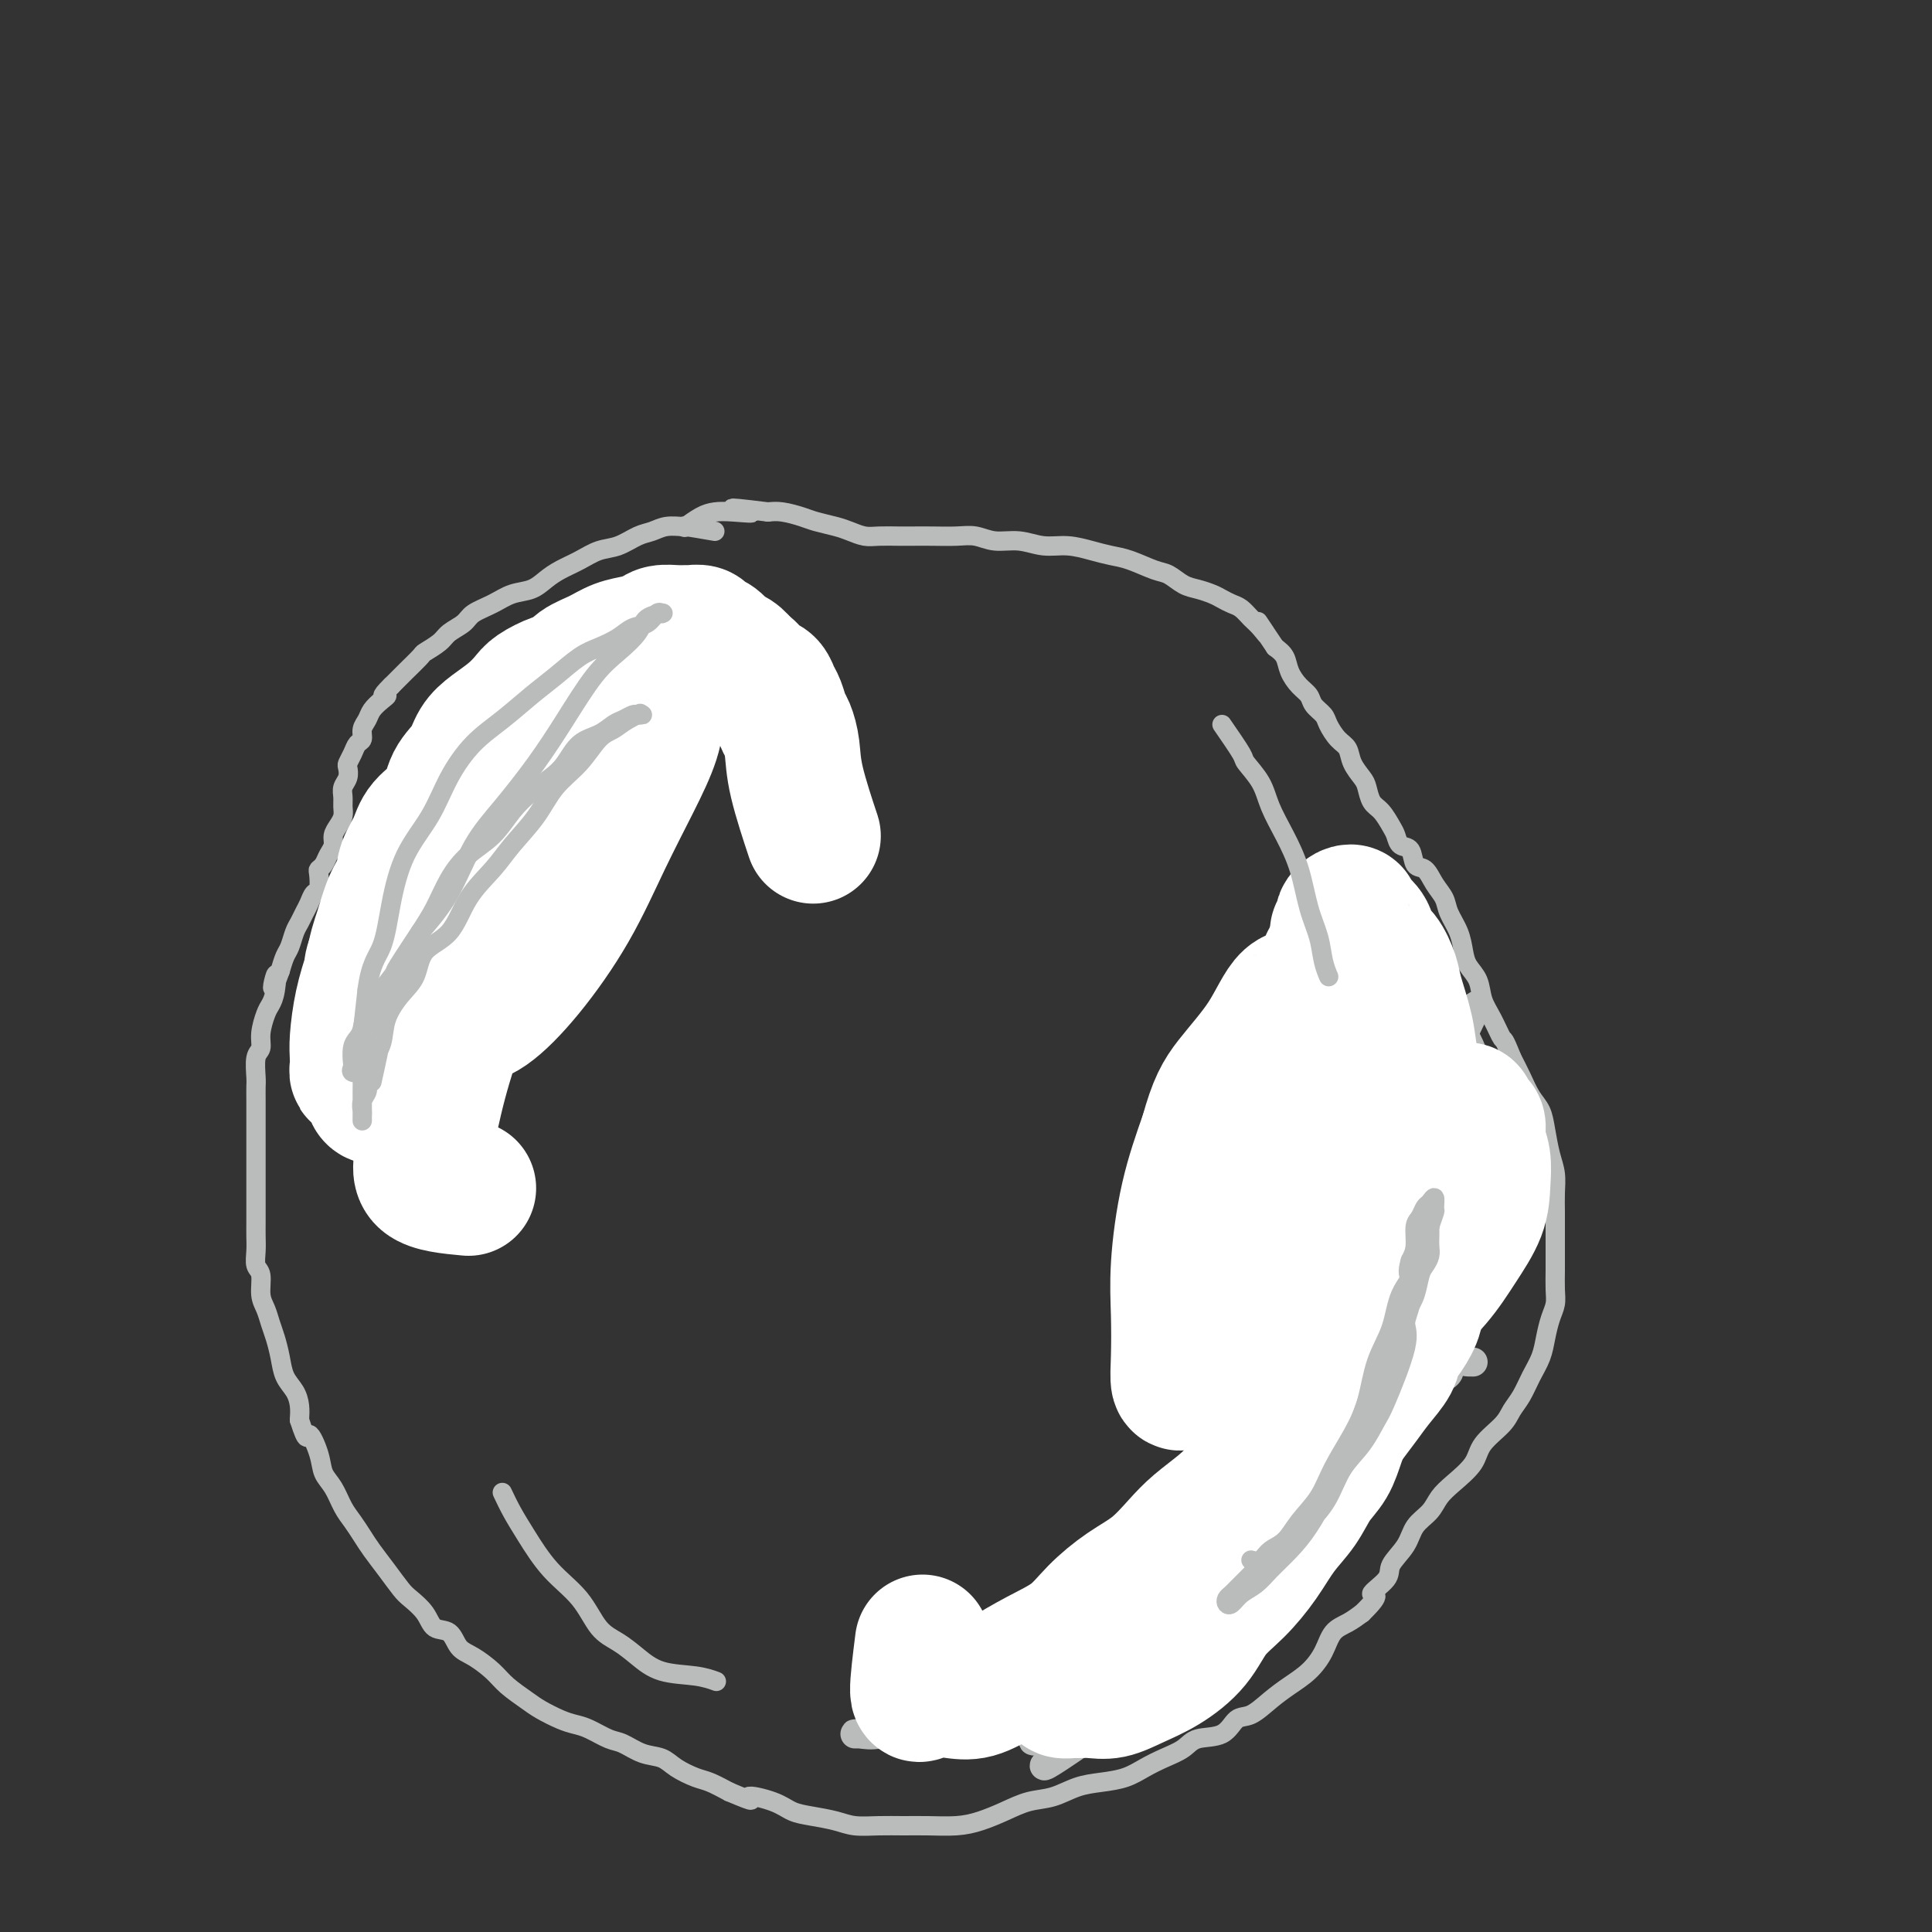<svg viewBox='0 0 400 400' version='1.1' xmlns='http://www.w3.org/2000/svg' xmlns:xlink='http://www.w3.org/1999/xlink'><rect x="0" y="0" width="400" height="400" fill="#333333" stroke="none"/><g fill='none' stroke='#BABBBB' stroke-width='4' stroke-linecap='round' stroke-linejoin='round'><path d='M148,110c-2.494,-0.430 -4.988,-0.859 -6,-1c-1.012,-0.141 -0.542,0.008 -1,0c-0.458,-0.008 -1.844,-0.172 -3,0c-1.156,0.172 -2.083,0.679 -3,1c-0.917,0.321 -1.824,0.456 -3,1c-1.176,0.544 -2.622,1.496 -4,2c-1.378,0.504 -2.689,0.559 -4,1c-1.311,0.441 -2.622,1.269 -4,2c-1.378,0.731 -2.822,1.365 -4,2c-1.178,0.635 -2.091,1.272 -3,2c-0.909,0.728 -1.814,1.546 -3,2c-1.186,0.454 -2.654,0.544 -4,1c-1.346,0.456 -2.572,1.276 -4,2c-1.428,0.724 -3.059,1.350 -4,2c-0.941,0.650 -1.192,1.324 -2,2c-0.808,0.676 -2.175,1.355 -3,2c-0.825,0.645 -1.109,1.257 -2,2c-0.891,0.743 -2.388,1.616 -3,2c-0.612,0.384 -0.339,0.278 -1,1c-0.661,0.722 -2.255,2.271 -3,3c-0.745,0.729 -0.641,0.637 -1,1c-0.359,0.363 -1.179,1.182 -2,2'/><path d='M81,142c-2.825,2.738 -1.388,2.084 -1,2c0.388,-0.084 -0.273,0.401 -1,1c-0.727,0.599 -1.518,1.311 -2,2c-0.482,0.689 -0.654,1.353 -1,2c-0.346,0.647 -0.867,1.277 -1,2c-0.133,0.723 0.122,1.541 0,2c-0.122,0.459 -0.620,0.560 -1,1c-0.380,0.440 -0.641,1.220 -1,2c-0.359,0.780 -0.814,1.560 -1,2c-0.186,0.440 -0.103,0.541 0,1c0.103,0.459 0.224,1.278 0,2c-0.224,0.722 -0.795,1.348 -1,2c-0.205,0.652 -0.045,1.329 0,2c0.045,0.671 -0.026,1.334 0,2c0.026,0.666 0.147,1.333 0,2c-0.147,0.667 -0.564,1.334 -1,2c-0.436,0.666 -0.891,1.331 -1,2c-0.109,0.669 0.128,1.343 0,2c-0.128,0.657 -0.622,1.297 -1,2c-0.378,0.703 -0.640,1.469 -1,2c-0.360,0.531 -0.817,0.828 -1,1c-0.183,0.172 -0.090,0.220 0,1c0.090,0.780 0.179,2.292 0,3c-0.179,0.708 -0.625,0.611 -1,1c-0.375,0.389 -0.678,1.263 -1,2c-0.322,0.737 -0.664,1.337 -1,2c-0.336,0.663 -0.667,1.387 -1,2c-0.333,0.613 -0.666,1.113 -1,2c-0.334,0.887 -0.667,2.162 -1,3c-0.333,0.838 -0.667,1.239 -1,2c-0.333,0.761 -0.667,1.880 -1,3'/><path d='M58,201c-2.405,6.740 -1.419,2.092 -1,1c0.419,-1.092 0.271,1.374 0,3c-0.271,1.626 -0.665,2.411 -1,3c-0.335,0.589 -0.612,0.980 -1,2c-0.388,1.020 -0.889,2.667 -1,4c-0.111,1.333 0.166,2.351 0,3c-0.166,0.649 -0.777,0.928 -1,2c-0.223,1.072 -0.060,2.937 0,4c0.060,1.063 0.016,1.324 0,2c-0.016,0.676 -0.004,1.768 0,3c0.004,1.232 0.001,2.602 0,4c-0.001,1.398 -0.000,2.822 0,4c0.000,1.178 0.000,2.111 0,3c-0.000,0.889 -0.000,1.736 0,3c0.000,1.264 -0.000,2.947 0,4c0.000,1.053 0.000,1.478 0,2c-0.000,0.522 -0.001,1.141 0,2c0.001,0.859 0.004,1.957 0,3c-0.004,1.043 -0.016,2.029 0,3c0.016,0.971 0.060,1.925 0,3c-0.060,1.075 -0.223,2.269 0,3c0.223,0.731 0.833,0.999 1,2c0.167,1.001 -0.110,2.735 0,4c0.110,1.265 0.606,2.061 1,3c0.394,0.939 0.687,2.022 1,3c0.313,0.978 0.648,1.850 1,3c0.352,1.150 0.721,2.576 1,4c0.279,1.424 0.466,2.846 1,4c0.534,1.154 1.413,2.042 2,3c0.587,0.958 0.882,1.988 1,3c0.118,1.012 0.059,2.006 0,3'/><path d='M62,294c1.733,5.443 1.567,3.051 2,3c0.433,-0.051 1.467,2.240 2,4c0.533,1.760 0.566,2.988 1,4c0.434,1.012 1.270,1.806 2,3c0.730,1.194 1.353,2.786 2,4c0.647,1.214 1.318,2.048 2,3c0.682,0.952 1.375,2.022 2,3c0.625,0.978 1.183,1.864 2,3c0.817,1.136 1.894,2.522 3,4c1.106,1.478 2.239,3.048 3,4c0.761,0.952 1.148,1.284 2,2c0.852,0.716 2.170,1.815 3,3c0.830,1.185 1.174,2.456 2,3c0.826,0.544 2.134,0.361 3,1c0.866,0.639 1.289,2.100 2,3c0.711,0.900 1.711,1.238 3,2c1.289,0.762 2.866,1.948 4,3c1.134,1.052 1.826,1.970 3,3c1.174,1.030 2.830,2.173 4,3c1.170,0.827 1.853,1.339 3,2c1.147,0.661 2.757,1.471 4,2c1.243,0.529 2.120,0.776 3,1c0.880,0.224 1.762,0.427 3,1c1.238,0.573 2.833,1.518 4,2c1.167,0.482 1.905,0.500 3,1c1.095,0.500 2.547,1.481 4,2c1.453,0.519 2.909,0.576 4,1c1.091,0.424 1.818,1.217 3,2c1.182,0.783 2.818,1.557 4,2c1.182,0.443 1.909,0.555 3,1c1.091,0.445 2.545,1.222 4,2'/><path d='M151,371c6.688,2.825 3.909,1.387 4,1c0.091,-0.387 3.051,0.278 5,1c1.949,0.722 2.887,1.500 4,2c1.113,0.500 2.401,0.723 4,1c1.599,0.277 3.510,0.610 5,1c1.490,0.390 2.558,0.837 4,1c1.442,0.163 3.259,0.041 5,0c1.741,-0.041 3.406,-0.003 5,0c1.594,0.003 3.118,-0.031 5,0c1.882,0.031 4.123,0.125 6,0c1.877,-0.125 3.390,-0.471 5,-1c1.610,-0.529 3.318,-1.241 5,-2c1.682,-0.759 3.338,-1.565 5,-2c1.662,-0.435 3.329,-0.501 5,-1c1.671,-0.499 3.345,-1.432 5,-2c1.655,-0.568 3.290,-0.771 5,-1c1.710,-0.229 3.495,-0.485 5,-1c1.505,-0.515 2.731,-1.287 4,-2c1.269,-0.713 2.580,-1.365 4,-2c1.420,-0.635 2.949,-1.254 4,-2c1.051,-0.746 1.624,-1.620 3,-2c1.376,-0.380 3.553,-0.265 5,-1c1.447,-0.735 2.162,-2.321 3,-3c0.838,-0.679 1.800,-0.453 3,-1c1.200,-0.547 2.638,-1.869 4,-3c1.362,-1.131 2.647,-2.071 4,-3c1.353,-0.929 2.774,-1.848 4,-3c1.226,-1.152 2.256,-2.535 3,-4c0.744,-1.465 1.200,-3.010 2,-4c0.800,-0.990 1.943,-1.426 3,-2c1.057,-0.574 2.029,-1.287 3,-2'/><path d='M282,334c4.762,-4.627 2.167,-3.694 2,-4c-0.167,-0.306 2.095,-1.853 3,-3c0.905,-1.147 0.455,-1.896 1,-3c0.545,-1.104 2.087,-2.563 3,-4c0.913,-1.437 1.197,-2.852 2,-4c0.803,-1.148 2.124,-2.028 3,-3c0.876,-0.972 1.306,-2.035 2,-3c0.694,-0.965 1.652,-1.833 3,-3c1.348,-1.167 3.085,-2.632 4,-4c0.915,-1.368 1.007,-2.637 2,-4c0.993,-1.363 2.886,-2.818 4,-4c1.114,-1.182 1.450,-2.090 2,-3c0.550,-0.910 1.313,-1.822 2,-3c0.687,-1.178 1.298,-2.622 2,-4c0.702,-1.378 1.494,-2.689 2,-4c0.506,-1.311 0.724,-2.622 1,-4c0.276,-1.378 0.610,-2.824 1,-4c0.390,-1.176 0.837,-2.084 1,-3c0.163,-0.916 0.044,-1.841 0,-3c-0.044,-1.159 -0.012,-2.553 0,-4c0.012,-1.447 0.004,-2.946 0,-4c-0.004,-1.054 -0.004,-1.663 0,-3c0.004,-1.337 0.012,-3.403 0,-5c-0.012,-1.597 -0.044,-2.724 0,-4c0.044,-1.276 0.163,-2.700 0,-4c-0.163,-1.300 -0.610,-2.476 -1,-4c-0.390,-1.524 -0.723,-3.397 -1,-5c-0.277,-1.603 -0.497,-2.935 -1,-4c-0.503,-1.065 -1.289,-1.864 -2,-3c-0.711,-1.136 -1.346,-2.610 -2,-4c-0.654,-1.390 -1.327,-2.695 -2,-4'/><path d='M313,219c-1.754,-4.426 -1.640,-3.493 -2,-4c-0.360,-0.507 -1.196,-2.456 -2,-4c-0.804,-1.544 -1.576,-2.685 -2,-4c-0.424,-1.315 -0.499,-2.806 -1,-4c-0.501,-1.194 -1.429,-2.091 -2,-3c-0.571,-0.909 -0.786,-1.832 -1,-3c-0.214,-1.168 -0.427,-2.583 -1,-4c-0.573,-1.417 -1.505,-2.836 -2,-4c-0.495,-1.164 -0.551,-2.074 -1,-3c-0.449,-0.926 -1.290,-1.868 -2,-3c-0.710,-1.132 -1.290,-2.453 -2,-3c-0.710,-0.547 -1.552,-0.319 -2,-1c-0.448,-0.681 -0.504,-2.269 -1,-3c-0.496,-0.731 -1.432,-0.603 -2,-1c-0.568,-0.397 -0.768,-1.318 -1,-2c-0.232,-0.682 -0.495,-1.127 -1,-2c-0.505,-0.873 -1.253,-2.176 -2,-3c-0.747,-0.824 -1.495,-1.169 -2,-2c-0.505,-0.831 -0.768,-2.147 -1,-3c-0.232,-0.853 -0.433,-1.243 -1,-2c-0.567,-0.757 -1.499,-1.879 -2,-3c-0.501,-1.121 -0.572,-2.240 -1,-3c-0.428,-0.760 -1.213,-1.163 -2,-2c-0.787,-0.837 -1.576,-2.110 -2,-3c-0.424,-0.890 -0.485,-1.396 -1,-2c-0.515,-0.604 -1.485,-1.306 -2,-2c-0.515,-0.694 -0.574,-1.379 -1,-2c-0.426,-0.621 -1.217,-1.177 -2,-2c-0.783,-0.823 -1.557,-1.914 -2,-3c-0.443,-1.086 -0.555,-2.167 -1,-3c-0.445,-0.833 -1.222,-1.416 -2,-2'/><path d='M264,134c-5.832,-8.688 -2.914,-4.408 -2,-3c0.914,1.408 -0.178,-0.057 -1,-1c-0.822,-0.943 -1.374,-1.366 -2,-2c-0.626,-0.634 -1.325,-1.480 -2,-2c-0.675,-0.520 -1.324,-0.716 -2,-1c-0.676,-0.284 -1.378,-0.658 -2,-1c-0.622,-0.342 -1.165,-0.654 -2,-1c-0.835,-0.346 -1.962,-0.726 -3,-1c-1.038,-0.274 -1.985,-0.441 -3,-1c-1.015,-0.559 -2.097,-1.512 -3,-2c-0.903,-0.488 -1.626,-0.513 -3,-1c-1.374,-0.487 -3.399,-1.436 -5,-2c-1.601,-0.564 -2.780,-0.744 -4,-1c-1.220,-0.256 -2.482,-0.589 -4,-1c-1.518,-0.411 -3.291,-0.898 -5,-1c-1.709,-0.102 -3.355,0.183 -5,0c-1.645,-0.183 -3.290,-0.834 -5,-1c-1.710,-0.166 -3.487,0.152 -5,0c-1.513,-0.152 -2.763,-0.773 -4,-1c-1.237,-0.227 -2.459,-0.061 -4,0c-1.541,0.061 -3.399,0.017 -5,0c-1.601,-0.017 -2.946,-0.008 -4,0c-1.054,0.008 -1.817,0.013 -3,0c-1.183,-0.013 -2.785,-0.045 -4,0c-1.215,0.045 -2.043,0.167 -3,0c-0.957,-0.167 -2.045,-0.623 -3,-1c-0.955,-0.377 -1.778,-0.676 -3,-1c-1.222,-0.324 -2.843,-0.675 -4,-1c-1.157,-0.325 -1.850,-0.626 -3,-1c-1.150,-0.374 -2.757,-0.821 -4,-1c-1.243,-0.179 -2.121,-0.089 -3,0'/><path d='M159,106c-12.382,-1.549 -5.837,-0.422 -4,0c1.837,0.422 -1.035,0.137 -3,0c-1.965,-0.137 -3.024,-0.128 -4,0c-0.976,0.128 -1.870,0.375 -3,1c-1.130,0.625 -2.497,1.630 -3,2c-0.503,0.370 -0.144,0.106 0,0c0.144,-0.106 0.072,-0.053 0,0'/></g>
<g fill='none' stroke='#BABBBB' stroke-width='6' stroke-linecap='round' stroke-linejoin='round'><path d='M233,350c1.839,-1.346 3.677,-2.693 5,-3c1.323,-0.307 2.130,0.425 3,0c0.870,-0.425 1.804,-2.009 3,-3c1.196,-0.991 2.656,-1.391 4,-2c1.344,-0.609 2.573,-1.428 4,-2c1.427,-0.572 3.051,-0.899 4,-2c0.949,-1.101 1.224,-2.977 2,-4c0.776,-1.023 2.052,-1.192 3,-2c0.948,-0.808 1.568,-2.256 2,-3c0.432,-0.744 0.676,-0.786 1,-1c0.324,-0.214 0.727,-0.601 1,-1c0.273,-0.399 0.414,-0.809 0,-1c-0.414,-0.191 -1.383,-0.161 -2,0c-0.617,0.161 -0.880,0.455 -1,1c-0.120,0.545 -0.095,1.341 -1,2c-0.905,0.659 -2.738,1.179 -4,2c-1.262,0.821 -1.953,1.942 -3,3c-1.047,1.058 -2.451,2.053 -4,3c-1.549,0.947 -3.243,1.847 -5,3c-1.757,1.153 -3.576,2.559 -5,4c-1.424,1.441 -2.454,2.919 -4,4c-1.546,1.081 -3.608,1.767 -5,3c-1.392,1.233 -2.114,3.013 -3,4c-0.886,0.987 -1.936,1.182 -3,2c-1.064,0.818 -2.141,2.261 -3,3c-0.859,0.739 -1.501,0.776 -2,1c-0.499,0.224 -0.857,0.635 -1,1c-0.143,0.365 -0.072,0.682 0,1'/><path d='M219,363c-6.567,5.437 0.016,1.031 3,-1c2.984,-2.031 2.369,-1.687 3,-2c0.631,-0.313 2.507,-1.283 4,-2c1.493,-0.717 2.603,-1.182 4,-2c1.397,-0.818 3.079,-1.990 5,-3c1.921,-1.010 4.079,-1.858 6,-3c1.921,-1.142 3.606,-2.578 5,-4c1.394,-1.422 2.498,-2.830 4,-4c1.502,-1.170 3.403,-2.102 5,-3c1.597,-0.898 2.890,-1.760 4,-3c1.110,-1.240 2.037,-2.857 3,-4c0.963,-1.143 1.961,-1.813 3,-3c1.039,-1.187 2.119,-2.893 3,-4c0.881,-1.107 1.563,-1.615 2,-2c0.437,-0.385 0.630,-0.645 1,-1c0.370,-0.355 0.917,-0.803 1,-1c0.083,-0.197 -0.298,-0.143 -1,0c-0.702,0.143 -1.725,0.374 -3,1c-1.275,0.626 -2.804,1.648 -4,3c-1.196,1.352 -2.060,3.035 -3,4c-0.940,0.965 -1.954,1.212 -3,2c-1.046,0.788 -2.122,2.119 -3,3c-0.878,0.881 -1.559,1.313 -2,2c-0.441,0.687 -0.644,1.627 -1,2c-0.356,0.373 -0.865,0.177 -1,0c-0.135,-0.177 0.104,-0.336 1,-1c0.896,-0.664 2.448,-1.832 4,-3'/><path d='M259,334c1.390,-1.553 2.367,-3.436 4,-5c1.633,-1.564 3.924,-2.808 6,-5c2.076,-2.192 3.939,-5.332 6,-8c2.061,-2.668 4.320,-4.863 6,-7c1.680,-2.137 2.782,-4.214 4,-6c1.218,-1.786 2.553,-3.280 4,-5c1.447,-1.720 3.005,-3.667 4,-5c0.995,-1.333 1.428,-2.052 2,-3c0.572,-0.948 1.283,-2.123 2,-3c0.717,-0.877 1.440,-1.455 2,-2c0.560,-0.545 0.957,-1.058 1,-1c0.043,0.058 -0.267,0.688 -1,1c-0.733,0.312 -1.889,0.307 -3,1c-1.111,0.693 -2.178,2.085 -3,3c-0.822,0.915 -1.398,1.354 -2,2c-0.602,0.646 -1.228,1.499 -2,2c-0.772,0.501 -1.689,0.650 -2,1c-0.311,0.350 -0.015,0.899 0,1c0.015,0.101 -0.249,-0.248 0,-1c0.249,-0.752 1.012,-1.909 2,-3c0.988,-1.091 2.201,-2.117 3,-3c0.799,-0.883 1.184,-1.623 2,-3c0.816,-1.377 2.064,-3.390 3,-5c0.936,-1.610 1.560,-2.818 2,-4c0.440,-1.182 0.697,-2.338 1,-3c0.303,-0.662 0.651,-0.831 1,-1'/><path d='M282,296c0.327,-1.266 0.654,-2.531 1,-4c0.346,-1.469 0.711,-3.141 1,-4c0.289,-0.859 0.501,-0.906 1,-2c0.499,-1.094 1.285,-3.234 2,-5c0.715,-1.766 1.357,-3.159 2,-4c0.643,-0.841 1.285,-1.129 2,-2c0.715,-0.871 1.502,-2.324 2,-3c0.498,-0.676 0.708,-0.576 1,-1c0.292,-0.424 0.668,-1.371 1,-2c0.332,-0.629 0.622,-0.939 1,-1c0.378,-0.061 0.845,0.128 1,0c0.155,-0.128 -0.003,-0.572 0,-1c0.003,-0.428 0.167,-0.841 0,-1c-0.167,-0.159 -0.664,-0.065 -1,0c-0.336,0.065 -0.513,0.099 -1,0c-0.487,-0.099 -1.286,-0.332 -2,0c-0.714,0.332 -1.343,1.230 -2,2c-0.657,0.770 -1.341,1.413 -2,2c-0.659,0.587 -1.293,1.120 -2,2c-0.707,0.880 -1.488,2.109 -2,3c-0.512,0.891 -0.756,1.446 -1,2'/><path d='M284,277c-2.053,2.503 -2.686,3.260 -3,4c-0.314,0.740 -0.311,1.462 -1,2c-0.689,0.538 -2.071,0.890 -3,2c-0.929,1.110 -1.404,2.977 -2,4c-0.596,1.023 -1.312,1.203 -2,2c-0.688,0.797 -1.347,2.211 -2,3c-0.653,0.789 -1.300,0.951 -2,1c-0.700,0.049 -1.452,-0.016 -2,0c-0.548,0.016 -0.891,0.115 -1,0c-0.109,-0.115 0.017,-0.442 0,-1c-0.017,-0.558 -0.175,-1.347 0,-2c0.175,-0.653 0.684,-1.171 1,-2c0.316,-0.829 0.438,-1.967 1,-3c0.562,-1.033 1.565,-1.959 2,-3c0.435,-1.041 0.301,-2.198 1,-4c0.699,-1.802 2.230,-4.251 3,-6c0.770,-1.749 0.781,-2.798 1,-4c0.219,-1.202 0.648,-2.557 1,-4c0.352,-1.443 0.627,-2.975 1,-4c0.373,-1.025 0.842,-1.543 1,-2c0.158,-0.457 0.004,-0.854 0,-1c-0.004,-0.146 0.142,-0.042 0,0c-0.142,0.042 -0.571,0.021 -1,0'/><path d='M277,259c1.356,-5.591 -0.254,-1.570 -1,0c-0.746,1.570 -0.627,0.687 -1,1c-0.373,0.313 -1.236,1.823 -2,3c-0.764,1.177 -1.428,2.023 -2,3c-0.572,0.977 -1.053,2.085 -2,3c-0.947,0.915 -2.359,1.638 -3,3c-0.641,1.362 -0.512,3.362 -1,4c-0.488,0.638 -1.595,-0.087 -2,0c-0.405,0.087 -0.109,0.984 0,1c0.109,0.016 0.032,-0.851 0,-1c-0.032,-0.149 -0.020,0.420 0,0c0.020,-0.420 0.048,-1.831 0,-3c-0.048,-1.169 -0.170,-2.098 0,-3c0.170,-0.902 0.634,-1.776 1,-3c0.366,-1.224 0.634,-2.797 1,-4c0.366,-1.203 0.830,-2.038 1,-3c0.170,-0.962 0.046,-2.053 0,-3c-0.046,-0.947 -0.012,-1.750 0,-3c0.012,-1.250 0.003,-2.948 0,-4c-0.003,-1.052 -0.001,-1.457 0,-2c0.001,-0.543 0.000,-1.223 0,-2c-0.000,-0.777 -0.000,-1.651 0,-2c0.000,-0.349 0.000,-0.175 0,0'/><path d='M305,282c-1.222,0.013 -2.444,0.025 -3,-1c-0.556,-1.025 -0.448,-3.088 0,-5c0.448,-1.912 1.234,-3.672 2,-6c0.766,-2.328 1.512,-5.223 2,-8c0.488,-2.777 0.719,-5.435 1,-8c0.281,-2.565 0.612,-5.037 1,-7c0.388,-1.963 0.833,-3.415 1,-5c0.167,-1.585 0.056,-3.302 0,-4c-0.056,-0.698 -0.058,-0.378 0,-1c0.058,-0.622 0.174,-2.186 0,-3c-0.174,-0.814 -0.639,-0.877 -1,-1c-0.361,-0.123 -0.618,-0.304 -1,-1c-0.382,-0.696 -0.890,-1.905 -1,-3c-0.110,-1.095 0.178,-2.075 0,-3c-0.178,-0.925 -0.822,-1.795 -1,-3c-0.178,-1.205 0.111,-2.746 0,-4c-0.111,-1.254 -0.622,-2.220 -1,-3c-0.378,-0.780 -0.623,-1.375 -1,-2c-0.377,-0.625 -0.884,-1.281 -1,-2c-0.116,-0.719 0.161,-1.501 0,-2c-0.161,-0.499 -0.760,-0.714 -1,0c-0.240,0.714 -0.120,2.357 0,4'/><path d='M301,214c-1.221,-2.442 -0.275,1.452 0,4c0.275,2.548 -0.123,3.749 0,6c0.123,2.251 0.765,5.551 1,8c0.235,2.449 0.063,4.048 0,6c-0.063,1.952 -0.017,4.259 0,6c0.017,1.741 0.004,2.918 0,4c-0.004,1.082 -0.000,2.071 0,3c0.000,0.929 -0.004,1.799 0,3c0.004,1.201 0.016,2.732 0,4c-0.016,1.268 -0.060,2.273 0,3c0.060,0.727 0.224,1.175 0,2c-0.224,0.825 -0.834,2.025 -1,3c-0.166,0.975 0.114,1.725 0,2c-0.114,0.275 -0.623,0.075 -1,0c-0.377,-0.075 -0.623,-0.025 -1,0c-0.377,0.025 -0.886,0.026 -1,0c-0.114,-0.026 0.166,-0.080 0,-1c-0.166,-0.920 -0.780,-2.707 -1,-4c-0.220,-1.293 -0.048,-2.092 0,-3c0.048,-0.908 -0.030,-1.927 0,-3c0.030,-1.073 0.167,-2.202 0,-3c-0.167,-0.798 -0.637,-1.264 -1,-2c-0.363,-0.736 -0.619,-1.741 -1,-2c-0.381,-0.259 -0.886,0.230 -1,1c-0.114,0.770 0.161,1.823 0,3c-0.161,1.177 -0.760,2.479 -1,4c-0.240,1.521 -0.120,3.260 0,5'/><path d='M293,263c-0.196,2.845 0.312,3.459 0,5c-0.312,1.541 -1.446,4.010 -2,6c-0.554,1.990 -0.530,3.500 -1,5c-0.470,1.500 -1.436,2.991 -2,4c-0.564,1.009 -0.725,1.536 -1,2c-0.275,0.464 -0.662,0.866 -1,1c-0.338,0.134 -0.626,0.002 -1,0c-0.374,-0.002 -0.833,0.128 -1,0c-0.167,-0.128 -0.042,-0.514 0,-1c0.042,-0.486 0.000,-1.072 0,-2c-0.000,-0.928 0.041,-2.198 0,-4c-0.041,-1.802 -0.165,-4.135 0,-6c0.165,-1.865 0.620,-3.261 1,-5c0.380,-1.739 0.686,-3.820 1,-5c0.314,-1.180 0.638,-1.460 1,-2c0.362,-0.540 0.763,-1.340 0,-1c-0.763,0.340 -2.688,1.821 -4,3c-1.312,1.179 -2.010,2.056 -3,3c-0.990,0.944 -2.272,1.955 -3,3c-0.728,1.045 -0.902,2.123 -2,3c-1.098,0.877 -3.121,1.554 -4,2c-0.879,0.446 -0.613,0.661 -1,1c-0.387,0.339 -1.428,0.802 -2,1c-0.572,0.198 -0.675,0.133 -1,0c-0.325,-0.133 -0.871,-0.332 -1,-1c-0.129,-0.668 0.159,-1.803 0,-3c-0.159,-1.197 -0.764,-2.455 -1,-4c-0.236,-1.545 -0.102,-3.378 0,-5c0.102,-1.622 0.172,-3.035 0,-4c-0.172,-0.965 -0.586,-1.483 -1,-2'/><path d='M264,257c-0.578,-3.160 -0.023,-1.561 0,-1c0.023,0.561 -0.488,0.085 -1,0c-0.512,-0.085 -1.027,0.223 -1,0c0.027,-0.223 0.596,-0.975 0,0c-0.596,0.975 -2.356,3.676 -3,5c-0.644,1.324 -0.173,1.269 0,2c0.173,0.731 0.046,2.247 0,3c-0.046,0.753 -0.012,0.741 0,1c0.012,0.259 0.004,0.788 0,1c-0.004,0.212 -0.002,0.106 0,0'/><path d='M280,305c-3.748,2.649 -7.496,5.298 -9,7c-1.504,1.702 -0.764,2.456 -1,3c-0.236,0.544 -1.450,0.878 -3,2c-1.550,1.122 -3.437,3.033 -5,5c-1.563,1.967 -2.801,3.990 -5,6c-2.199,2.010 -5.357,4.007 -8,6c-2.643,1.993 -4.769,3.981 -7,6c-2.231,2.019 -4.565,4.070 -7,6c-2.435,1.930 -4.972,3.739 -7,5c-2.028,1.261 -3.549,1.973 -5,3c-1.451,1.027 -2.833,2.370 -4,3c-1.167,0.630 -2.121,0.547 -3,1c-0.879,0.453 -1.685,1.444 -2,2c-0.315,0.556 -0.141,0.678 1,0c1.141,-0.678 3.249,-2.158 5,-3c1.751,-0.842 3.147,-1.048 5,-2c1.853,-0.952 4.164,-2.650 6,-4c1.836,-1.350 3.198,-2.351 5,-3c1.802,-0.649 4.044,-0.944 6,-2c1.956,-1.056 3.626,-2.871 5,-4c1.374,-1.129 2.451,-1.571 3,-2c0.549,-0.429 0.571,-0.846 1,-1c0.429,-0.154 1.265,-0.044 1,0c-0.265,0.044 -1.633,0.022 -3,0'/><path d='M249,339c4.970,-3.119 -0.105,-0.417 -3,1c-2.895,1.417 -3.611,1.550 -5,2c-1.389,0.450 -3.451,1.217 -6,2c-2.549,0.783 -5.585,1.582 -8,2c-2.415,0.418 -4.211,0.454 -9,1c-4.789,0.546 -12.573,1.600 -17,2c-4.427,0.400 -5.498,0.144 -7,0c-1.502,-0.144 -3.436,-0.175 -5,0c-1.564,0.175 -2.758,0.557 -4,1c-1.242,0.443 -2.530,0.945 -3,1c-0.470,0.055 -0.120,-0.339 0,0c0.120,0.339 0.012,1.411 0,2c-0.012,0.589 0.074,0.694 0,1c-0.074,0.306 -0.307,0.812 0,1c0.307,0.188 1.152,0.058 2,0c0.848,-0.058 1.697,-0.044 3,0c1.303,0.044 3.060,0.120 5,0c1.940,-0.120 4.063,-0.434 6,-1c1.937,-0.566 3.688,-1.382 6,-2c2.312,-0.618 5.187,-1.036 8,-2c2.813,-0.964 5.566,-2.473 8,-4c2.434,-1.527 4.551,-3.073 7,-4c2.449,-0.927 5.231,-1.235 8,-2c2.769,-0.765 5.526,-1.985 8,-3c2.474,-1.015 4.664,-1.824 7,-3c2.336,-1.176 4.816,-2.718 7,-4c2.184,-1.282 4.070,-2.302 6,-4c1.930,-1.698 3.904,-4.072 6,-6c2.096,-1.928 4.313,-3.408 6,-5c1.687,-1.592 2.843,-3.296 4,-5'/><path d='M279,310c4.835,-4.758 2.424,-4.653 2,-5c-0.424,-0.347 1.140,-1.146 2,-2c0.860,-0.854 1.014,-1.764 1,-2c-0.014,-0.236 -0.198,0.203 0,0c0.198,-0.203 0.777,-1.047 -1,0c-1.777,1.047 -5.909,3.986 -8,6c-2.091,2.014 -2.142,3.103 -4,5c-1.858,1.897 -5.525,4.601 -9,7c-3.475,2.399 -6.758,4.492 -10,7c-3.242,2.508 -6.444,5.433 -10,8c-3.556,2.567 -7.467,4.778 -11,7c-3.533,2.222 -6.688,4.454 -10,6c-3.312,1.546 -6.781,2.404 -10,4c-3.219,1.596 -6.189,3.930 -9,5c-2.811,1.070 -5.465,0.875 -8,1c-2.535,0.125 -4.952,0.569 -7,1c-2.048,0.431 -3.729,0.849 -5,1c-1.271,0.151 -2.134,0.033 -3,0c-0.866,-0.033 -1.735,0.017 -2,0c-0.265,-0.017 0.075,-0.101 1,0c0.925,0.101 2.434,0.387 4,0c1.566,-0.387 3.187,-1.446 5,-2c1.813,-0.554 3.816,-0.602 6,-1c2.184,-0.398 4.550,-1.146 7,-2c2.450,-0.854 4.986,-1.816 8,-3c3.014,-1.184 6.507,-2.592 10,-4'/><path d='M218,347c7.707,-2.751 7.475,-3.627 9,-5c1.525,-1.373 4.808,-3.242 8,-5c3.192,-1.758 6.293,-3.406 9,-5c2.707,-1.594 5.020,-3.136 7,-5c1.980,-1.864 3.629,-4.050 6,-6c2.371,-1.950 5.466,-3.662 8,-5c2.534,-1.338 4.507,-2.301 6,-4c1.493,-1.699 2.508,-4.132 4,-6c1.492,-1.868 3.463,-3.169 5,-5c1.537,-1.831 2.641,-4.192 4,-6c1.359,-1.808 2.973,-3.065 4,-4c1.027,-0.935 1.467,-1.550 2,-2c0.533,-0.450 1.160,-0.737 1,-1c-0.160,-0.263 -1.108,-0.504 -2,0c-0.892,0.504 -1.729,1.752 -3,3c-1.271,1.248 -2.975,2.495 -5,4c-2.025,1.505 -4.371,3.270 -6,5c-1.629,1.730 -2.542,3.427 -4,5c-1.458,1.573 -3.462,3.021 -5,4c-1.538,0.979 -2.611,1.488 -3,2c-0.389,0.512 -0.095,1.026 0,1c0.095,-0.026 -0.011,-0.594 0,-1c0.011,-0.406 0.137,-0.652 1,-2c0.863,-1.348 2.463,-3.798 4,-6c1.537,-2.202 3.010,-4.157 5,-7c1.990,-2.843 4.497,-6.573 7,-10c2.503,-3.427 5.001,-6.551 7,-9c1.999,-2.449 3.500,-4.225 5,-6'/><path d='M292,271c4.618,-6.862 1.663,-4.018 1,-3c-0.663,1.018 0.966,0.210 1,0c0.034,-0.210 -1.525,0.177 -3,1c-1.475,0.823 -2.864,2.083 -4,3c-1.136,0.917 -2.017,1.490 -5,4c-2.983,2.510 -8.067,6.957 -11,9c-2.933,2.043 -3.714,1.681 -5,2c-1.286,0.319 -3.075,1.319 -4,2c-0.925,0.681 -0.986,1.043 -1,1c-0.014,-0.043 0.017,-0.490 0,-1c-0.017,-0.510 -0.083,-1.082 0,-2c0.083,-0.918 0.316,-2.182 1,-4c0.684,-1.818 1.821,-4.189 3,-6c1.179,-1.811 2.401,-3.063 4,-5c1.599,-1.937 3.575,-4.560 5,-7c1.425,-2.440 2.298,-4.697 3,-6c0.702,-1.303 1.234,-1.652 2,-2c0.766,-0.348 1.767,-0.696 1,0c-0.767,0.696 -3.301,2.435 -5,4c-1.699,1.565 -2.563,2.955 -4,4c-1.437,1.045 -3.446,1.745 -5,3c-1.554,1.255 -2.652,3.065 -4,4c-1.348,0.935 -2.948,0.997 -4,1c-1.052,0.003 -1.558,-0.052 -2,0c-0.442,0.052 -0.819,0.210 -1,0c-0.181,-0.210 -0.164,-0.787 0,-2c0.164,-1.213 0.475,-3.061 1,-5c0.525,-1.939 1.262,-3.970 2,-6'/><path d='M258,260c1.279,-3.138 2.978,-4.484 4,-6c1.022,-1.516 1.369,-3.202 2,-4c0.631,-0.798 1.547,-0.708 2,-1c0.453,-0.292 0.445,-0.965 0,-1c-0.445,-0.035 -1.325,0.569 -2,1c-0.675,0.431 -1.144,0.690 -2,1c-0.856,0.310 -2.100,0.669 -3,1c-0.900,0.331 -1.458,0.632 -2,1c-0.542,0.368 -1.069,0.803 -1,1c0.069,0.197 0.735,0.155 1,0c0.265,-0.155 0.128,-0.422 1,-1c0.872,-0.578 2.752,-1.465 4,-2c1.248,-0.535 1.864,-0.718 3,-1c1.136,-0.282 2.791,-0.662 4,-1c1.209,-0.338 1.973,-0.632 3,-1c1.027,-0.368 2.317,-0.808 3,-1c0.683,-0.192 0.757,-0.135 1,0c0.243,0.135 0.653,0.346 1,1c0.347,0.654 0.629,1.749 1,3c0.371,1.251 0.830,2.658 1,4c0.170,1.342 0.051,2.618 0,4c-0.051,1.382 -0.034,2.872 0,4c0.034,1.128 0.084,1.896 0,3c-0.084,1.104 -0.301,2.543 0,3c0.301,0.457 1.119,-0.069 2,0c0.881,0.069 1.823,0.734 3,1c1.177,0.266 2.588,0.133 4,0'/><path d='M288,269c2.028,0.149 2.597,0.020 4,0c1.403,-0.020 3.642,0.067 5,0c1.358,-0.067 1.837,-0.290 3,-1c1.163,-0.710 3.009,-1.907 4,-3c0.991,-1.093 1.127,-2.082 2,-3c0.873,-0.918 2.483,-1.765 3,-3c0.517,-1.235 -0.059,-2.857 0,-4c0.059,-1.143 0.753,-1.808 1,-3c0.247,-1.192 0.047,-2.910 0,-4c-0.047,-1.090 0.059,-1.553 0,-2c-0.059,-0.447 -0.282,-0.878 -1,-1c-0.718,-0.122 -1.929,0.067 -3,0c-1.071,-0.067 -2.001,-0.389 -3,0c-0.999,0.389 -2.066,1.490 -3,3c-0.934,1.510 -1.734,3.429 -3,5c-1.266,1.571 -2.996,2.795 -4,4c-1.004,1.205 -1.282,2.390 -2,4c-0.718,1.610 -1.877,3.645 -3,5c-1.123,1.355 -2.209,2.030 -3,3c-0.791,0.970 -1.286,2.235 -2,3c-0.714,0.765 -1.647,1.031 -2,1c-0.353,-0.031 -0.125,-0.358 0,-1c0.125,-0.642 0.147,-1.598 0,-3c-0.147,-1.402 -0.465,-3.251 0,-6c0.465,-2.749 1.711,-6.398 3,-10c1.289,-3.602 2.619,-7.156 4,-11c1.381,-3.844 2.814,-7.979 4,-11c1.186,-3.021 2.127,-4.929 3,-7c0.873,-2.071 1.678,-4.306 2,-5c0.322,-0.694 0.161,0.153 0,1'/><path d='M297,220c2.446,-7.004 0.562,-0.014 0,3c-0.562,3.014 0.197,2.053 0,3c-0.197,0.947 -1.351,3.802 -2,6c-0.649,2.198 -0.792,3.740 -1,6c-0.208,2.260 -0.480,5.238 -1,8c-0.520,2.762 -1.288,5.309 -2,8c-0.712,2.691 -1.369,5.528 -2,7c-0.631,1.472 -1.237,1.580 -2,2c-0.763,0.420 -1.685,1.152 -2,1c-0.315,-0.152 -0.025,-1.188 0,-3c0.025,-1.812 -0.215,-4.401 0,-7c0.215,-2.599 0.885,-5.210 2,-8c1.115,-2.790 2.675,-5.761 4,-9c1.325,-3.239 2.416,-6.746 4,-10c1.584,-3.254 3.660,-6.256 5,-9c1.340,-2.744 1.943,-5.230 3,-7c1.057,-1.770 2.566,-2.823 3,-3c0.434,-0.177 -0.208,0.523 -1,2c-0.792,1.477 -1.733,3.730 -3,6c-1.267,2.270 -2.860,4.555 -4,7c-1.140,2.445 -1.828,5.049 -3,8c-1.172,2.951 -2.827,6.248 -4,9c-1.173,2.752 -1.862,4.958 -3,7c-1.138,2.042 -2.725,3.920 -4,5c-1.275,1.080 -2.239,1.362 -3,2c-0.761,0.638 -1.320,1.633 -2,2c-0.680,0.367 -1.480,0.105 -2,0c-0.520,-0.105 -0.760,-0.052 -1,0'/><path d='M276,256c-2.099,0.967 -1.346,-1.117 -1,-3c0.346,-1.883 0.287,-3.567 0,-5c-0.287,-1.433 -0.800,-2.615 -1,-6c-0.200,-3.385 -0.086,-8.975 0,-12c0.086,-3.025 0.144,-3.487 0,-3c-0.144,0.487 -0.489,1.921 -1,3c-0.511,1.079 -1.187,1.803 -2,4c-0.813,2.197 -1.763,5.867 -3,10c-1.237,4.133 -2.762,8.728 -4,12c-1.238,3.272 -2.189,5.222 -3,7c-0.811,1.778 -1.483,3.386 -2,4c-0.517,0.614 -0.879,0.234 -1,0c-0.121,-0.234 -0.002,-0.324 0,-1c0.002,-0.676 -0.112,-1.940 0,-4c0.112,-2.060 0.451,-4.916 1,-7c0.549,-2.084 1.309,-3.396 2,-5c0.691,-1.604 1.313,-3.500 2,-5c0.687,-1.500 1.441,-2.604 2,-3c0.559,-0.396 0.924,-0.083 1,0c0.076,0.083 -0.138,-0.064 0,0c0.138,0.064 0.629,0.340 1,1c0.371,0.660 0.621,1.704 1,3c0.379,1.296 0.885,2.842 1,4c0.115,1.158 -0.161,1.927 0,3c0.161,1.073 0.760,2.449 1,3c0.240,0.551 0.120,0.275 0,0'/><path d='M297,237c-0.408,-0.011 -0.816,-0.021 -1,-1c-0.184,-0.979 -0.145,-2.925 0,-4c0.145,-1.075 0.397,-1.278 0,-2c-0.397,-0.722 -1.441,-1.964 -2,-3c-0.559,-1.036 -0.632,-1.865 -1,-3c-0.368,-1.135 -1.031,-2.576 -2,-4c-0.969,-1.424 -2.245,-2.832 -3,-4c-0.755,-1.168 -0.990,-2.095 -1,-3c-0.010,-0.905 0.205,-1.789 0,-3c-0.205,-1.211 -0.829,-2.748 -1,-4c-0.171,-1.252 0.113,-2.219 0,-3c-0.113,-0.781 -0.622,-1.377 -1,-2c-0.378,-0.623 -0.623,-1.275 -1,-2c-0.377,-0.725 -0.884,-1.525 -1,-2c-0.116,-0.475 0.159,-0.625 0,-1c-0.159,-0.375 -0.753,-0.974 -1,-1c-0.247,-0.026 -0.149,0.522 0,1c0.149,0.478 0.348,0.885 1,2c0.652,1.115 1.757,2.938 3,5c1.243,2.062 2.624,4.364 4,7c1.376,2.636 2.747,5.607 4,8c1.253,2.393 2.387,4.208 3,6c0.613,1.792 0.703,3.559 1,5c0.297,1.441 0.799,2.554 1,3c0.201,0.446 0.100,0.223 0,0'/><path d='M299,232c2.483,5.637 0.690,1.729 0,0c-0.690,-1.729 -0.279,-1.277 0,-2c0.279,-0.723 0.424,-2.619 0,-4c-0.424,-1.381 -1.417,-2.248 -2,-4c-0.583,-1.752 -0.756,-4.389 -1,-6c-0.244,-1.611 -0.560,-2.195 -2,-7c-1.440,-4.805 -4.003,-13.832 -6,-19c-1.997,-5.168 -3.428,-6.477 -4,-7c-0.572,-0.523 -0.286,-0.262 0,0'/><path d='M108,148c-0.804,-1.088 -1.608,-2.175 -2,-2c-0.392,0.175 -0.373,1.614 -1,3c-0.627,1.386 -1.901,2.719 -3,4c-1.099,1.281 -2.022,2.508 -3,4c-0.978,1.492 -2.010,3.248 -3,5c-0.990,1.752 -1.937,3.499 -3,5c-1.063,1.501 -2.243,2.756 -3,4c-0.757,1.244 -1.091,2.478 -2,4c-0.909,1.522 -2.394,3.332 -3,5c-0.606,1.668 -0.333,3.193 -1,5c-0.667,1.807 -2.272,3.897 -3,6c-0.728,2.103 -0.577,4.220 -1,6c-0.423,1.780 -1.420,3.223 -2,5c-0.580,1.777 -0.744,3.890 -1,6c-0.256,2.110 -0.604,4.218 -1,6c-0.396,1.782 -0.838,3.237 -1,5c-0.162,1.763 -0.043,3.835 0,5c0.043,1.165 0.009,1.423 0,2c-0.009,0.577 0.008,1.474 0,2c-0.008,0.526 -0.041,0.680 0,1c0.041,0.320 0.154,0.806 0,1c-0.154,0.194 -0.577,0.097 -1,0'/><path d='M74,230c-1.701,7.466 -0.454,1.131 0,-2c0.454,-3.131 0.116,-3.058 0,-4c-0.116,-0.942 -0.010,-2.898 0,-5c0.010,-2.102 -0.077,-4.349 0,-7c0.077,-2.651 0.319,-5.707 1,-9c0.681,-3.293 1.803,-6.824 3,-10c1.197,-3.176 2.471,-5.997 4,-9c1.529,-3.003 3.313,-6.188 5,-9c1.687,-2.812 3.276,-5.251 5,-8c1.724,-2.749 3.581,-5.808 5,-8c1.419,-2.192 2.399,-3.518 5,-7c2.601,-3.482 6.822,-9.121 9,-12c2.178,-2.879 2.311,-2.999 3,-4c0.689,-1.001 1.934,-2.884 3,-4c1.066,-1.116 1.954,-1.465 3,-2c1.046,-0.535 2.250,-1.254 3,-2c0.750,-0.746 1.046,-1.518 2,-2c0.954,-0.482 2.567,-0.675 3,-1c0.433,-0.325 -0.314,-0.782 0,-1c0.314,-0.218 1.689,-0.197 2,0c0.311,0.197 -0.442,0.568 -1,1c-0.558,0.432 -0.919,0.924 -2,2c-1.081,1.076 -2.880,2.736 -5,5c-2.120,2.264 -4.560,5.132 -7,8'/><path d='M115,140c-3.341,3.342 -5.192,4.196 -7,6c-1.808,1.804 -3.573,4.559 -5,6c-1.427,1.441 -2.517,1.568 -3,2c-0.483,0.432 -0.361,1.169 0,1c0.361,-0.169 0.960,-1.245 2,-2c1.040,-0.755 2.520,-1.189 4,-2c1.480,-0.811 2.961,-1.999 5,-3c2.039,-1.001 4.638,-1.816 7,-3c2.362,-1.184 4.487,-2.738 7,-4c2.513,-1.262 5.412,-2.233 8,-3c2.588,-0.767 4.864,-1.330 7,-2c2.136,-0.670 4.132,-1.447 6,-2c1.868,-0.553 3.607,-0.881 5,-1c1.393,-0.119 2.438,-0.028 3,0c0.562,0.028 0.639,-0.007 1,0c0.361,0.007 1.006,0.057 1,0c-0.006,-0.057 -0.661,-0.222 -1,0c-0.339,0.222 -0.361,0.831 -1,1c-0.639,0.169 -1.894,-0.102 -3,0c-1.106,0.102 -2.062,0.578 -3,1c-0.938,0.422 -1.859,0.790 -3,1c-1.141,0.210 -2.502,0.263 -4,1c-1.498,0.737 -3.134,2.160 -5,3c-1.866,0.840 -3.962,1.097 -6,2c-2.038,0.903 -4.019,2.451 -6,4'/><path d='M124,146c-5.291,2.437 -3.517,2.030 -4,3c-0.483,0.970 -3.223,3.316 -5,5c-1.777,1.684 -2.591,2.705 -4,5c-1.409,2.295 -3.415,5.865 -5,8c-1.585,2.135 -2.750,2.834 -5,6c-2.250,3.166 -5.584,8.799 -7,12c-1.416,3.201 -0.912,3.969 -1,5c-0.088,1.031 -0.768,2.324 -1,3c-0.232,0.676 -0.018,0.736 0,1c0.018,0.264 -0.161,0.732 0,1c0.161,0.268 0.662,0.337 1,0c0.338,-0.337 0.513,-1.081 1,-2c0.487,-0.919 1.285,-2.012 2,-3c0.715,-0.988 1.346,-1.869 2,-3c0.654,-1.131 1.330,-2.512 2,-4c0.670,-1.488 1.335,-3.085 2,-5c0.665,-1.915 1.331,-4.149 2,-6c0.669,-1.851 1.342,-3.318 2,-5c0.658,-1.682 1.300,-3.580 2,-5c0.700,-1.420 1.459,-2.362 2,-3c0.541,-0.638 0.865,-0.973 1,-1c0.135,-0.027 0.080,0.253 0,1c-0.080,0.747 -0.184,1.960 -1,3c-0.816,1.040 -2.342,1.908 -3,3c-0.658,1.092 -0.446,2.409 -1,4c-0.554,1.591 -1.872,3.454 -3,6c-1.128,2.546 -2.064,5.773 -3,9'/><path d='M100,184c-2.268,5.393 -2.937,6.376 -4,9c-1.063,2.624 -2.520,6.889 -4,10c-1.480,3.111 -2.983,5.067 -4,7c-1.017,1.933 -1.548,3.844 -2,5c-0.452,1.156 -0.827,1.556 -1,2c-0.173,0.444 -0.146,0.931 0,1c0.146,0.069 0.411,-0.281 1,-1c0.589,-0.719 1.503,-1.808 2,-3c0.497,-1.192 0.577,-2.486 1,-4c0.423,-1.514 1.188,-3.247 2,-5c0.812,-1.753 1.672,-3.527 2,-5c0.328,-1.473 0.125,-2.645 0,-4c-0.125,-1.355 -0.170,-2.895 0,-3c0.170,-0.105 0.557,1.223 0,3c-0.557,1.777 -2.058,4.002 -3,6c-0.942,1.998 -1.324,3.768 -2,6c-0.676,2.232 -1.646,4.927 -2,7c-0.354,2.073 -0.092,3.526 0,5c0.092,1.474 0.014,2.969 0,4c-0.014,1.031 0.035,1.598 0,2c-0.035,0.402 -0.153,0.641 0,1c0.153,0.359 0.577,0.839 1,1c0.423,0.161 0.845,0.002 1,0c0.155,-0.002 0.042,0.153 0,0c-0.042,-0.153 -0.012,-0.615 0,-1c0.012,-0.385 0.006,-0.692 0,-1'/><path d='M88,226c0.317,1.535 0.110,-0.127 0,-1c-0.110,-0.873 -0.125,-0.956 0,-1c0.125,-0.044 0.388,-0.049 0,0c-0.388,0.049 -1.426,0.151 -2,0c-0.574,-0.151 -0.682,-0.555 -1,0c-0.318,0.555 -0.845,2.069 -1,4c-0.155,1.931 0.061,4.281 0,6c-0.061,1.719 -0.401,2.809 0,4c0.401,1.191 1.543,2.483 2,3c0.457,0.517 0.228,0.258 0,0'/></g>
<g fill='none' stroke='#FFFFFF' stroke-width='28' stroke-linecap='round' stroke-linejoin='round'><path d='M97,246c-3.742,-0.350 -7.485,-0.700 -9,-2c-1.515,-1.300 -0.804,-3.551 0,-7c0.804,-3.449 1.699,-8.095 3,-13c1.301,-4.905 3.007,-10.069 5,-16c1.993,-5.931 4.271,-12.630 7,-19c2.729,-6.370 5.907,-12.411 9,-18c3.093,-5.589 6.100,-10.726 9,-15c2.900,-4.274 5.691,-7.684 8,-10c2.309,-2.316 4.134,-3.536 5,-4c0.866,-0.464 0.772,-0.170 1,0c0.228,0.170 0.780,0.216 1,1c0.220,0.784 0.110,2.307 0,4c-0.110,1.693 -0.221,3.556 -1,6c-0.779,2.444 -2.227,5.471 -4,9c-1.773,3.529 -3.871,7.561 -6,12c-2.129,4.439 -4.290,9.284 -7,14c-2.710,4.716 -5.970,9.304 -9,13c-3.030,3.696 -5.831,6.500 -8,8c-2.169,1.500 -3.705,1.695 -5,2c-1.295,0.305 -2.347,0.720 -3,1c-0.653,0.280 -0.907,0.424 -1,0c-0.093,-0.424 -0.025,-1.417 0,-2c0.025,-0.583 0.005,-0.757 0,-2c-0.005,-1.243 0.003,-3.556 0,-6c-0.003,-2.444 -0.019,-5.019 1,-8c1.019,-2.981 3.071,-6.368 5,-10c1.929,-3.632 3.733,-7.510 6,-11c2.267,-3.490 4.995,-6.594 7,-9c2.005,-2.406 3.287,-4.116 4,-5c0.713,-0.884 0.856,-0.942 1,-1'/><path d='M116,158c3.717,-5.610 1.508,-1.636 0,2c-1.508,3.636 -2.316,6.935 -4,11c-1.684,4.065 -4.245,8.896 -7,14c-2.755,5.104 -5.705,10.482 -8,15c-2.295,4.518 -3.935,8.176 -7,13c-3.065,4.824 -7.553,10.814 -10,13c-2.447,2.186 -2.852,0.568 -3,0c-0.148,-0.568 -0.039,-0.084 0,-1c0.039,-0.916 0.010,-3.231 0,-5c-0.010,-1.769 0.001,-2.992 0,-5c-0.001,-2.008 -0.015,-4.800 0,-7c0.015,-2.200 0.058,-3.806 0,-5c-0.058,-1.194 -0.219,-1.975 0,-3c0.219,-1.025 0.816,-2.293 1,-2c0.184,0.293 -0.046,2.147 0,4c0.046,1.853 0.366,3.704 0,6c-0.366,2.296 -1.418,5.037 -2,7c-0.582,1.963 -0.692,3.147 -1,4c-0.308,0.853 -0.812,1.374 -1,2c-0.188,0.626 -0.059,1.355 0,1c0.059,-0.355 0.047,-1.796 0,-3c-0.047,-1.204 -0.128,-2.170 0,-4c0.128,-1.830 0.465,-4.523 1,-7c0.535,-2.477 1.267,-4.739 2,-7'/><path d='M77,201c0.826,-4.748 1.391,-6.117 2,-8c0.609,-1.883 1.263,-4.278 2,-6c0.737,-1.722 1.556,-2.770 2,-4c0.444,-1.230 0.512,-2.643 1,-4c0.488,-1.357 1.394,-2.659 2,-4c0.606,-1.341 0.910,-2.722 2,-4c1.090,-1.278 2.965,-2.453 4,-4c1.035,-1.547 1.228,-3.467 2,-5c0.772,-1.533 2.122,-2.680 3,-4c0.878,-1.320 1.283,-2.815 2,-4c0.717,-1.185 1.746,-2.062 3,-3c1.254,-0.938 2.735,-1.938 4,-3c1.265,-1.062 2.315,-2.185 3,-3c0.685,-0.815 1.004,-1.320 2,-2c0.996,-0.680 2.667,-1.534 4,-2c1.333,-0.466 2.327,-0.545 3,-1c0.673,-0.455 1.024,-1.288 2,-2c0.976,-0.712 2.578,-1.305 4,-2c1.422,-0.695 2.664,-1.493 4,-2c1.336,-0.507 2.768,-0.724 4,-1c1.232,-0.276 2.265,-0.609 3,-1c0.735,-0.391 1.170,-0.838 2,-1c0.830,-0.162 2.053,-0.040 3,0c0.947,0.040 1.619,-0.001 2,0c0.381,0.001 0.472,0.046 1,0c0.528,-0.046 1.492,-0.182 2,0c0.508,0.182 0.559,0.681 1,1c0.441,0.319 1.273,0.457 2,1c0.727,0.543 1.350,1.492 2,2c0.650,0.508 1.329,0.574 2,1c0.671,0.426 1.336,1.213 2,2'/><path d='M154,138c2.300,1.484 1.050,1.695 1,2c-0.050,0.305 1.100,0.705 2,1c0.900,0.295 1.550,0.486 2,1c0.450,0.514 0.698,1.350 1,2c0.302,0.650 0.656,1.115 1,2c0.344,0.885 0.678,2.190 1,3c0.322,0.810 0.633,1.126 1,2c0.367,0.874 0.789,2.306 1,4c0.211,1.694 0.211,3.648 1,7c0.789,3.352 2.368,8.100 3,10c0.632,1.900 0.316,0.950 0,0'/><path d='M191,340c-0.528,4.222 -1.056,8.444 -1,10c0.056,1.556 0.697,0.447 2,0c1.303,-0.447 3.268,-0.232 5,0c1.732,0.232 3.231,0.482 5,0c1.769,-0.482 3.808,-1.697 6,-3c2.192,-1.303 4.535,-2.696 7,-4c2.465,-1.304 5.051,-2.519 7,-4c1.949,-1.481 3.261,-3.228 5,-5c1.739,-1.772 3.903,-3.569 6,-5c2.097,-1.431 4.125,-2.496 6,-4c1.875,-1.504 3.597,-3.449 5,-5c1.403,-1.551 2.486,-2.710 4,-4c1.514,-1.290 3.458,-2.712 5,-4c1.542,-1.288 2.682,-2.443 4,-4c1.318,-1.557 2.814,-3.515 4,-5c1.186,-1.485 2.061,-2.498 3,-4c0.939,-1.502 1.942,-3.492 3,-5c1.058,-1.508 2.171,-2.534 3,-4c0.829,-1.466 1.374,-3.374 2,-5c0.626,-1.626 1.333,-2.972 2,-5c0.667,-2.028 1.295,-4.738 2,-7c0.705,-2.262 1.487,-4.075 2,-6c0.513,-1.925 0.756,-3.963 1,-6'/><path d='M279,261c1.802,-5.411 1.807,-4.439 2,-5c0.193,-0.561 0.573,-2.655 1,-4c0.427,-1.345 0.899,-1.942 1,-3c0.101,-1.058 -0.169,-2.579 0,-4c0.169,-1.421 0.777,-2.742 1,-4c0.223,-1.258 0.060,-2.453 0,-4c-0.060,-1.547 -0.015,-3.447 0,-5c0.015,-1.553 0.002,-2.759 0,-4c-0.002,-1.241 0.007,-2.519 0,-4c-0.007,-1.481 -0.030,-3.167 0,-4c0.030,-0.833 0.114,-0.812 0,-1c-0.114,-0.188 -0.425,-0.583 -1,-1c-0.575,-0.417 -1.414,-0.854 -2,-1c-0.586,-0.146 -0.918,-0.001 -1,0c-0.082,0.001 0.087,-0.141 0,0c-0.087,0.141 -0.430,0.565 -1,2c-0.570,1.435 -1.368,3.882 -2,7c-0.632,3.118 -1.099,6.907 -2,11c-0.901,4.093 -2.236,8.490 -4,13c-1.764,4.510 -3.958,9.132 -6,13c-2.042,3.868 -3.933,6.983 -6,10c-2.067,3.017 -4.309,5.936 -6,8c-1.691,2.064 -2.831,3.273 -4,4c-1.169,0.727 -2.365,0.970 -3,1c-0.635,0.030 -0.707,-0.154 -1,0c-0.293,0.154 -0.806,0.648 -1,0c-0.194,-0.648 -0.069,-2.436 0,-5c0.069,-2.564 0.080,-5.904 0,-9c-0.080,-3.096 -0.252,-5.949 0,-10c0.252,-4.051 0.929,-9.300 2,-14c1.071,-4.700 2.535,-8.850 4,-13'/><path d='M250,235c1.700,-6.250 2.951,-8.376 5,-11c2.049,-2.624 4.896,-5.747 7,-9c2.104,-3.253 3.464,-6.635 5,-8c1.536,-1.365 3.249,-0.712 4,-1c0.751,-0.288 0.541,-1.519 1,0c0.459,1.519 1.588,5.786 2,9c0.412,3.214 0.108,5.374 0,9c-0.108,3.626 -0.019,8.718 0,13c0.019,4.282 -0.034,7.752 0,11c0.034,3.248 0.153,6.272 0,9c-0.153,2.728 -0.577,5.159 -1,6c-0.423,0.841 -0.846,0.091 -1,0c-0.154,-0.091 -0.041,0.476 0,0c0.041,-0.476 0.010,-1.995 0,-4c-0.010,-2.005 0.000,-4.495 0,-7c-0.000,-2.505 -0.011,-5.026 0,-8c0.011,-2.974 0.045,-6.401 0,-10c-0.045,-3.599 -0.170,-7.369 0,-11c0.170,-3.631 0.633,-7.124 1,-10c0.367,-2.876 0.638,-5.134 1,-7c0.362,-1.866 0.815,-3.340 1,-4c0.185,-0.660 0.101,-0.506 0,-1c-0.101,-0.494 -0.221,-1.635 0,-2c0.221,-0.365 0.781,0.047 1,0c0.219,-0.047 0.097,-0.551 0,-1c-0.097,-0.449 -0.171,-0.843 0,-1c0.171,-0.157 0.585,-0.079 1,0'/><path d='M277,197c0.769,-4.346 0.191,-2.211 0,-2c-0.191,0.211 0.004,-1.502 0,-2c-0.004,-0.498 -0.207,0.220 0,0c0.207,-0.220 0.826,-1.376 1,-2c0.174,-0.624 -0.095,-0.715 0,-1c0.095,-0.285 0.554,-0.765 1,-1c0.446,-0.235 0.878,-0.224 1,0c0.122,0.224 -0.067,0.663 0,1c0.067,0.337 0.389,0.572 1,1c0.611,0.428 1.511,1.048 2,2c0.489,0.952 0.569,2.234 1,3c0.431,0.766 1.215,1.016 2,2c0.785,0.984 1.573,2.703 2,4c0.427,1.297 0.493,2.171 1,4c0.507,1.829 1.456,4.614 2,7c0.544,2.386 0.682,4.372 1,6c0.318,1.628 0.817,2.897 1,4c0.183,1.103 0.049,2.039 0,3c-0.049,0.961 -0.013,1.948 0,3c0.013,1.052 0.004,2.170 0,3c-0.004,0.830 -0.001,1.372 0,2c0.001,0.628 0.000,1.341 0,2c-0.000,0.659 -0.000,1.265 0,2c0.000,0.735 0.000,1.600 0,2c-0.000,0.400 -0.000,0.334 0,1c0.000,0.666 0.000,2.065 0,3c-0.000,0.935 -0.000,1.406 0,2c0.000,0.594 0.000,1.313 0,2c-0.000,0.687 -0.000,1.344 0,2'/><path d='M293,250c0.000,4.987 0.000,3.955 0,4c-0.000,0.045 -0.000,1.166 0,2c0.000,0.834 0.000,1.382 0,2c-0.000,0.618 -0.000,1.306 0,2c0.000,0.694 0.002,1.395 0,2c-0.002,0.605 -0.006,1.113 0,2c0.006,0.887 0.023,2.152 0,3c-0.023,0.848 -0.084,1.279 0,2c0.084,0.721 0.315,1.732 0,3c-0.315,1.268 -1.176,2.793 -2,4c-0.824,1.207 -1.612,2.096 -2,3c-0.388,0.904 -0.375,1.824 -1,3c-0.625,1.176 -1.888,2.610 -3,4c-1.112,1.390 -2.072,2.738 -3,4c-0.928,1.262 -1.825,2.438 -3,4c-1.175,1.562 -2.627,3.512 -4,5c-1.373,1.488 -2.667,2.516 -4,4c-1.333,1.484 -2.706,3.426 -4,5c-1.294,1.574 -2.509,2.781 -4,4c-1.491,1.219 -3.259,2.451 -5,4c-1.741,1.549 -3.455,3.416 -5,5c-1.545,1.584 -2.920,2.886 -4,4c-1.080,1.114 -1.863,2.041 -3,3c-1.137,0.959 -2.626,1.951 -4,3c-1.374,1.049 -2.632,2.153 -4,3c-1.368,0.847 -2.846,1.435 -4,2c-1.154,0.565 -1.983,1.107 -3,2c-1.017,0.893 -2.221,2.136 -3,3c-0.779,0.864 -1.133,1.348 -2,2c-0.867,0.652 -2.248,1.472 -3,2c-0.752,0.528 -0.876,0.764 -1,1'/><path d='M222,346c-6.278,5.503 -1.471,2.262 0,1c1.471,-1.262 -0.392,-0.545 -1,0c-0.608,0.545 0.040,0.916 0,1c-0.040,0.084 -0.770,-0.121 -1,0c-0.230,0.121 0.038,0.568 0,1c-0.038,0.432 -0.381,0.849 0,1c0.381,0.151 1.486,0.035 2,0c0.514,-0.035 0.439,0.011 1,0c0.561,-0.011 1.760,-0.080 3,0c1.240,0.080 2.522,0.308 4,0c1.478,-0.308 3.153,-1.150 5,-2c1.847,-0.850 3.866,-1.706 6,-3c2.134,-1.294 4.384,-3.027 6,-5c1.616,-1.973 2.600,-4.186 4,-6c1.400,-1.814 3.217,-3.230 5,-5c1.783,-1.770 3.531,-3.893 5,-6c1.469,-2.107 2.658,-4.196 4,-6c1.342,-1.804 2.836,-3.321 4,-5c1.164,-1.679 1.999,-3.518 3,-5c1.001,-1.482 2.170,-2.605 3,-4c0.830,-1.395 1.322,-3.062 2,-5c0.678,-1.938 1.543,-4.148 2,-6c0.457,-1.852 0.508,-3.345 1,-5c0.492,-1.655 1.426,-3.473 2,-5c0.574,-1.527 0.787,-2.764 1,-4'/><path d='M283,278c1.661,-4.626 1.815,-3.691 2,-4c0.185,-0.309 0.402,-1.863 1,-3c0.598,-1.137 1.578,-1.859 2,-3c0.422,-1.141 0.288,-2.703 1,-4c0.712,-1.297 2.271,-2.328 3,-3c0.729,-0.672 0.629,-0.984 1,-2c0.371,-1.016 1.213,-2.736 2,-4c0.787,-1.264 1.520,-2.071 2,-3c0.480,-0.929 0.707,-1.981 1,-3c0.293,-1.019 0.653,-2.006 1,-3c0.347,-0.994 0.681,-1.996 1,-3c0.319,-1.004 0.621,-2.009 1,-3c0.379,-0.991 0.833,-1.968 1,-3c0.167,-1.032 0.048,-2.118 0,-3c-0.048,-0.882 -0.024,-1.559 0,-2c0.024,-0.441 0.048,-0.647 0,-1c-0.048,-0.353 -0.166,-0.853 0,-1c0.166,-0.147 0.618,0.060 1,0c0.382,-0.060 0.695,-0.387 1,0c0.305,0.387 0.604,1.487 1,2c0.396,0.513 0.890,0.438 1,1c0.110,0.562 -0.164,1.761 0,3c0.164,1.239 0.766,2.517 1,4c0.234,1.483 0.099,3.171 0,5c-0.099,1.829 -0.160,3.800 -1,6c-0.840,2.200 -2.457,4.631 -4,7c-1.543,2.369 -3.012,4.677 -5,7c-1.988,2.323 -4.494,4.662 -7,7'/></g>
<g fill='none' stroke='#BABBBB' stroke-width='4' stroke-linecap='round' stroke-linejoin='round'><path d='M77,224c0.862,-3.869 1.725,-7.737 2,-10c0.275,-2.263 -0.037,-2.919 0,-4c0.037,-1.081 0.421,-2.587 1,-4c0.579,-1.413 1.351,-2.733 2,-4c0.649,-1.267 1.176,-2.481 2,-4c0.824,-1.519 1.946,-3.342 3,-5c1.054,-1.658 2.042,-3.149 3,-5c0.958,-1.851 1.886,-4.060 3,-6c1.114,-1.940 2.412,-3.611 4,-5c1.588,-1.389 3.464,-2.495 5,-4c1.536,-1.505 2.731,-3.408 4,-5c1.269,-1.592 2.611,-2.873 4,-4c1.389,-1.127 2.823,-2.098 4,-3c1.177,-0.902 2.097,-1.733 3,-3c0.903,-1.267 1.790,-2.970 3,-4c1.210,-1.030 2.744,-1.386 4,-2c1.256,-0.614 2.236,-1.485 3,-2c0.764,-0.515 1.312,-0.674 2,-1c0.688,-0.326 1.514,-0.819 2,-1c0.486,-0.181 0.631,-0.049 1,0c0.369,0.049 0.963,0.014 1,0c0.037,-0.014 -0.481,-0.007 -1,0'/><path d='M132,148c1.549,-0.808 -0.578,0.172 -2,1c-1.422,0.828 -2.139,1.504 -3,2c-0.861,0.496 -1.865,0.813 -3,2c-1.135,1.187 -2.402,3.243 -4,5c-1.598,1.757 -3.526,3.215 -5,5c-1.474,1.785 -2.493,3.895 -4,6c-1.507,2.105 -3.503,4.203 -5,6c-1.497,1.797 -2.494,3.292 -4,5c-1.506,1.708 -3.522,3.628 -5,6c-1.478,2.372 -2.417,5.196 -4,7c-1.583,1.804 -3.810,2.586 -5,4c-1.190,1.414 -1.345,3.458 -2,5c-0.655,1.542 -1.812,2.580 -3,4c-1.188,1.420 -2.408,3.220 -3,5c-0.592,1.780 -0.555,3.540 -1,5c-0.445,1.460 -1.373,2.619 -2,4c-0.627,1.381 -0.953,2.985 -1,4c-0.047,1.015 0.183,1.441 0,2c-0.183,0.559 -0.781,1.251 -1,2c-0.219,0.749 -0.059,1.556 0,2c0.059,0.444 0.016,0.525 0,1c-0.016,0.475 -0.005,1.346 0,1c0.005,-0.346 0.004,-1.908 0,-3c-0.004,-1.092 -0.011,-1.715 0,-3c0.011,-1.285 0.042,-3.230 0,-5c-0.042,-1.770 -0.155,-3.363 0,-6c0.155,-2.637 0.577,-6.319 1,-10'/><path d='M76,205c0.743,-5.650 2.102,-6.774 3,-9c0.898,-2.226 1.337,-5.554 2,-9c0.663,-3.446 1.550,-7.011 3,-10c1.450,-2.989 3.461,-5.401 5,-8c1.539,-2.599 2.605,-5.384 4,-8c1.395,-2.616 3.118,-5.065 5,-7c1.882,-1.935 3.924,-3.358 6,-5c2.076,-1.642 4.187,-3.503 6,-5c1.813,-1.497 3.328,-2.629 5,-4c1.672,-1.371 3.501,-2.982 5,-4c1.499,-1.018 2.667,-1.443 4,-2c1.333,-0.557 2.830,-1.245 4,-2c1.170,-0.755 2.011,-1.575 3,-2c0.989,-0.425 2.124,-0.454 3,-1c0.876,-0.546 1.493,-1.609 2,-2c0.507,-0.391 0.906,-0.111 1,0c0.094,0.111 -0.116,0.052 0,0c0.116,-0.052 0.557,-0.097 0,0c-0.557,0.097 -2.111,0.336 -3,1c-0.889,0.664 -1.113,1.752 -2,3c-0.887,1.248 -2.437,2.656 -4,4c-1.563,1.344 -3.138,2.623 -5,5c-1.862,2.377 -4.012,5.852 -6,9c-1.988,3.148 -3.814,5.971 -6,9c-2.186,3.029 -4.730,6.266 -7,9c-2.270,2.734 -4.265,4.967 -6,8c-1.735,3.033 -3.210,6.867 -5,10c-1.790,3.133 -3.895,5.567 -6,8'/><path d='M87,193c-6.565,9.818 -4.977,7.863 -5,8c-0.023,0.137 -1.656,2.367 -3,4c-1.344,1.633 -2.399,2.669 -3,4c-0.601,1.331 -0.749,2.958 -1,4c-0.251,1.042 -0.605,1.498 -1,2c-0.395,0.502 -0.830,1.049 -1,2c-0.170,0.951 -0.073,2.307 0,3c0.073,0.693 0.123,0.722 0,1c-0.123,0.278 -0.418,0.806 0,1c0.418,0.194 1.548,0.056 2,0c0.452,-0.056 0.226,-0.028 0,0'/><path d='M259,323c0.693,0.190 1.386,0.380 2,0c0.614,-0.380 1.150,-1.330 2,-2c0.850,-0.670 2.016,-1.058 3,-2c0.984,-0.942 1.787,-2.436 3,-4c1.213,-1.564 2.838,-3.196 4,-5c1.162,-1.804 1.863,-3.778 3,-6c1.137,-2.222 2.712,-4.690 4,-7c1.288,-2.310 2.290,-4.460 3,-7c0.710,-2.540 1.127,-5.470 2,-8c0.873,-2.530 2.202,-4.659 3,-7c0.798,-2.341 1.064,-4.895 2,-7c0.936,-2.105 2.542,-3.762 3,-5c0.458,-1.238 -0.231,-2.056 0,-3c0.231,-0.944 1.383,-2.013 2,-3c0.617,-0.987 0.698,-1.893 1,-3c0.302,-1.107 0.824,-2.414 1,-3c0.176,-0.586 0.006,-0.452 0,-1c-0.006,-0.548 0.152,-1.779 0,-2c-0.152,-0.221 -0.614,0.566 -1,1c-0.386,0.434 -0.694,0.514 -1,1c-0.306,0.486 -0.608,1.378 -1,2c-0.392,0.622 -0.875,0.975 -1,2c-0.125,1.025 0.107,2.721 0,4c-0.107,1.279 -0.554,2.139 -1,3'/><path d='M292,261c-0.794,2.669 -0.279,2.841 0,4c0.279,1.159 0.322,3.305 0,5c-0.322,1.695 -1.008,2.939 -1,4c0.008,1.061 0.711,1.941 0,5c-0.711,3.059 -2.836,8.299 -4,11c-1.164,2.701 -1.366,2.865 -2,4c-0.634,1.135 -1.699,3.241 -3,5c-1.301,1.759 -2.837,3.170 -4,5c-1.163,1.830 -1.952,4.078 -3,6c-1.048,1.922 -2.354,3.517 -4,5c-1.646,1.483 -3.631,2.856 -5,4c-1.369,1.144 -2.121,2.061 -3,3c-0.879,0.939 -1.885,1.901 -3,3c-1.115,1.099 -2.338,2.336 -3,3c-0.662,0.664 -0.763,0.754 -1,1c-0.237,0.246 -0.608,0.648 -1,1c-0.392,0.352 -0.803,0.653 -1,1c-0.197,0.347 -0.178,0.740 0,1c0.178,0.260 0.515,0.388 1,0c0.485,-0.388 1.119,-1.291 2,-2c0.881,-0.709 2.009,-1.226 3,-2c0.991,-0.774 1.844,-1.807 3,-3c1.156,-1.193 2.616,-2.546 4,-4c1.384,-1.454 2.691,-3.008 4,-5c1.309,-1.992 2.619,-4.420 4,-7c1.381,-2.580 2.833,-5.310 4,-8c1.167,-2.690 2.048,-5.340 3,-8c0.952,-2.660 1.976,-5.330 3,-8'/><path d='M285,285c2.692,-6.067 2.423,-5.733 3,-7c0.577,-1.267 2.001,-4.135 3,-6c0.999,-1.865 1.574,-2.726 2,-4c0.426,-1.274 0.703,-2.960 1,-4c0.297,-1.040 0.616,-1.433 1,-2c0.384,-0.567 0.835,-1.307 1,-2c0.165,-0.693 0.045,-1.338 0,-2c-0.045,-0.662 -0.016,-1.341 0,-2c0.016,-0.659 0.018,-1.298 0,-2c-0.018,-0.702 -0.057,-1.466 0,-2c0.057,-0.534 0.212,-0.836 0,-1c-0.212,-0.164 -0.789,-0.188 -1,0c-0.211,0.188 -0.057,0.589 0,1c0.057,0.411 0.016,0.832 0,1c-0.016,0.168 -0.008,0.084 0,0'/><path d='M104,309c0.615,1.300 1.231,2.599 2,4c0.769,1.401 1.693,2.902 3,5c1.307,2.098 2.999,4.791 5,7c2.001,2.209 4.311,3.933 6,6c1.689,2.067 2.759,4.476 4,6c1.241,1.524 2.655,2.163 4,3c1.345,0.837 2.620,1.871 4,3c1.380,1.129 2.865,2.354 5,3c2.135,0.646 4.921,0.712 7,1c2.079,0.288 3.451,0.796 4,1c0.549,0.204 0.274,0.102 0,0'/><path d='M253,150c1.657,2.400 3.314,4.800 4,6c0.686,1.200 0.400,1.199 1,2c0.600,0.801 2.086,2.404 3,4c0.914,1.596 1.257,3.185 2,5c0.743,1.815 1.887,3.857 3,6c1.113,2.143 2.197,4.385 3,7c0.803,2.615 1.325,5.601 2,8c0.675,2.399 1.501,4.212 2,6c0.499,1.788 0.670,3.551 1,5c0.330,1.449 0.820,2.582 1,3c0.180,0.418 0.052,0.119 0,0c-0.052,-0.119 -0.026,-0.060 0,0'/></g>
</svg>